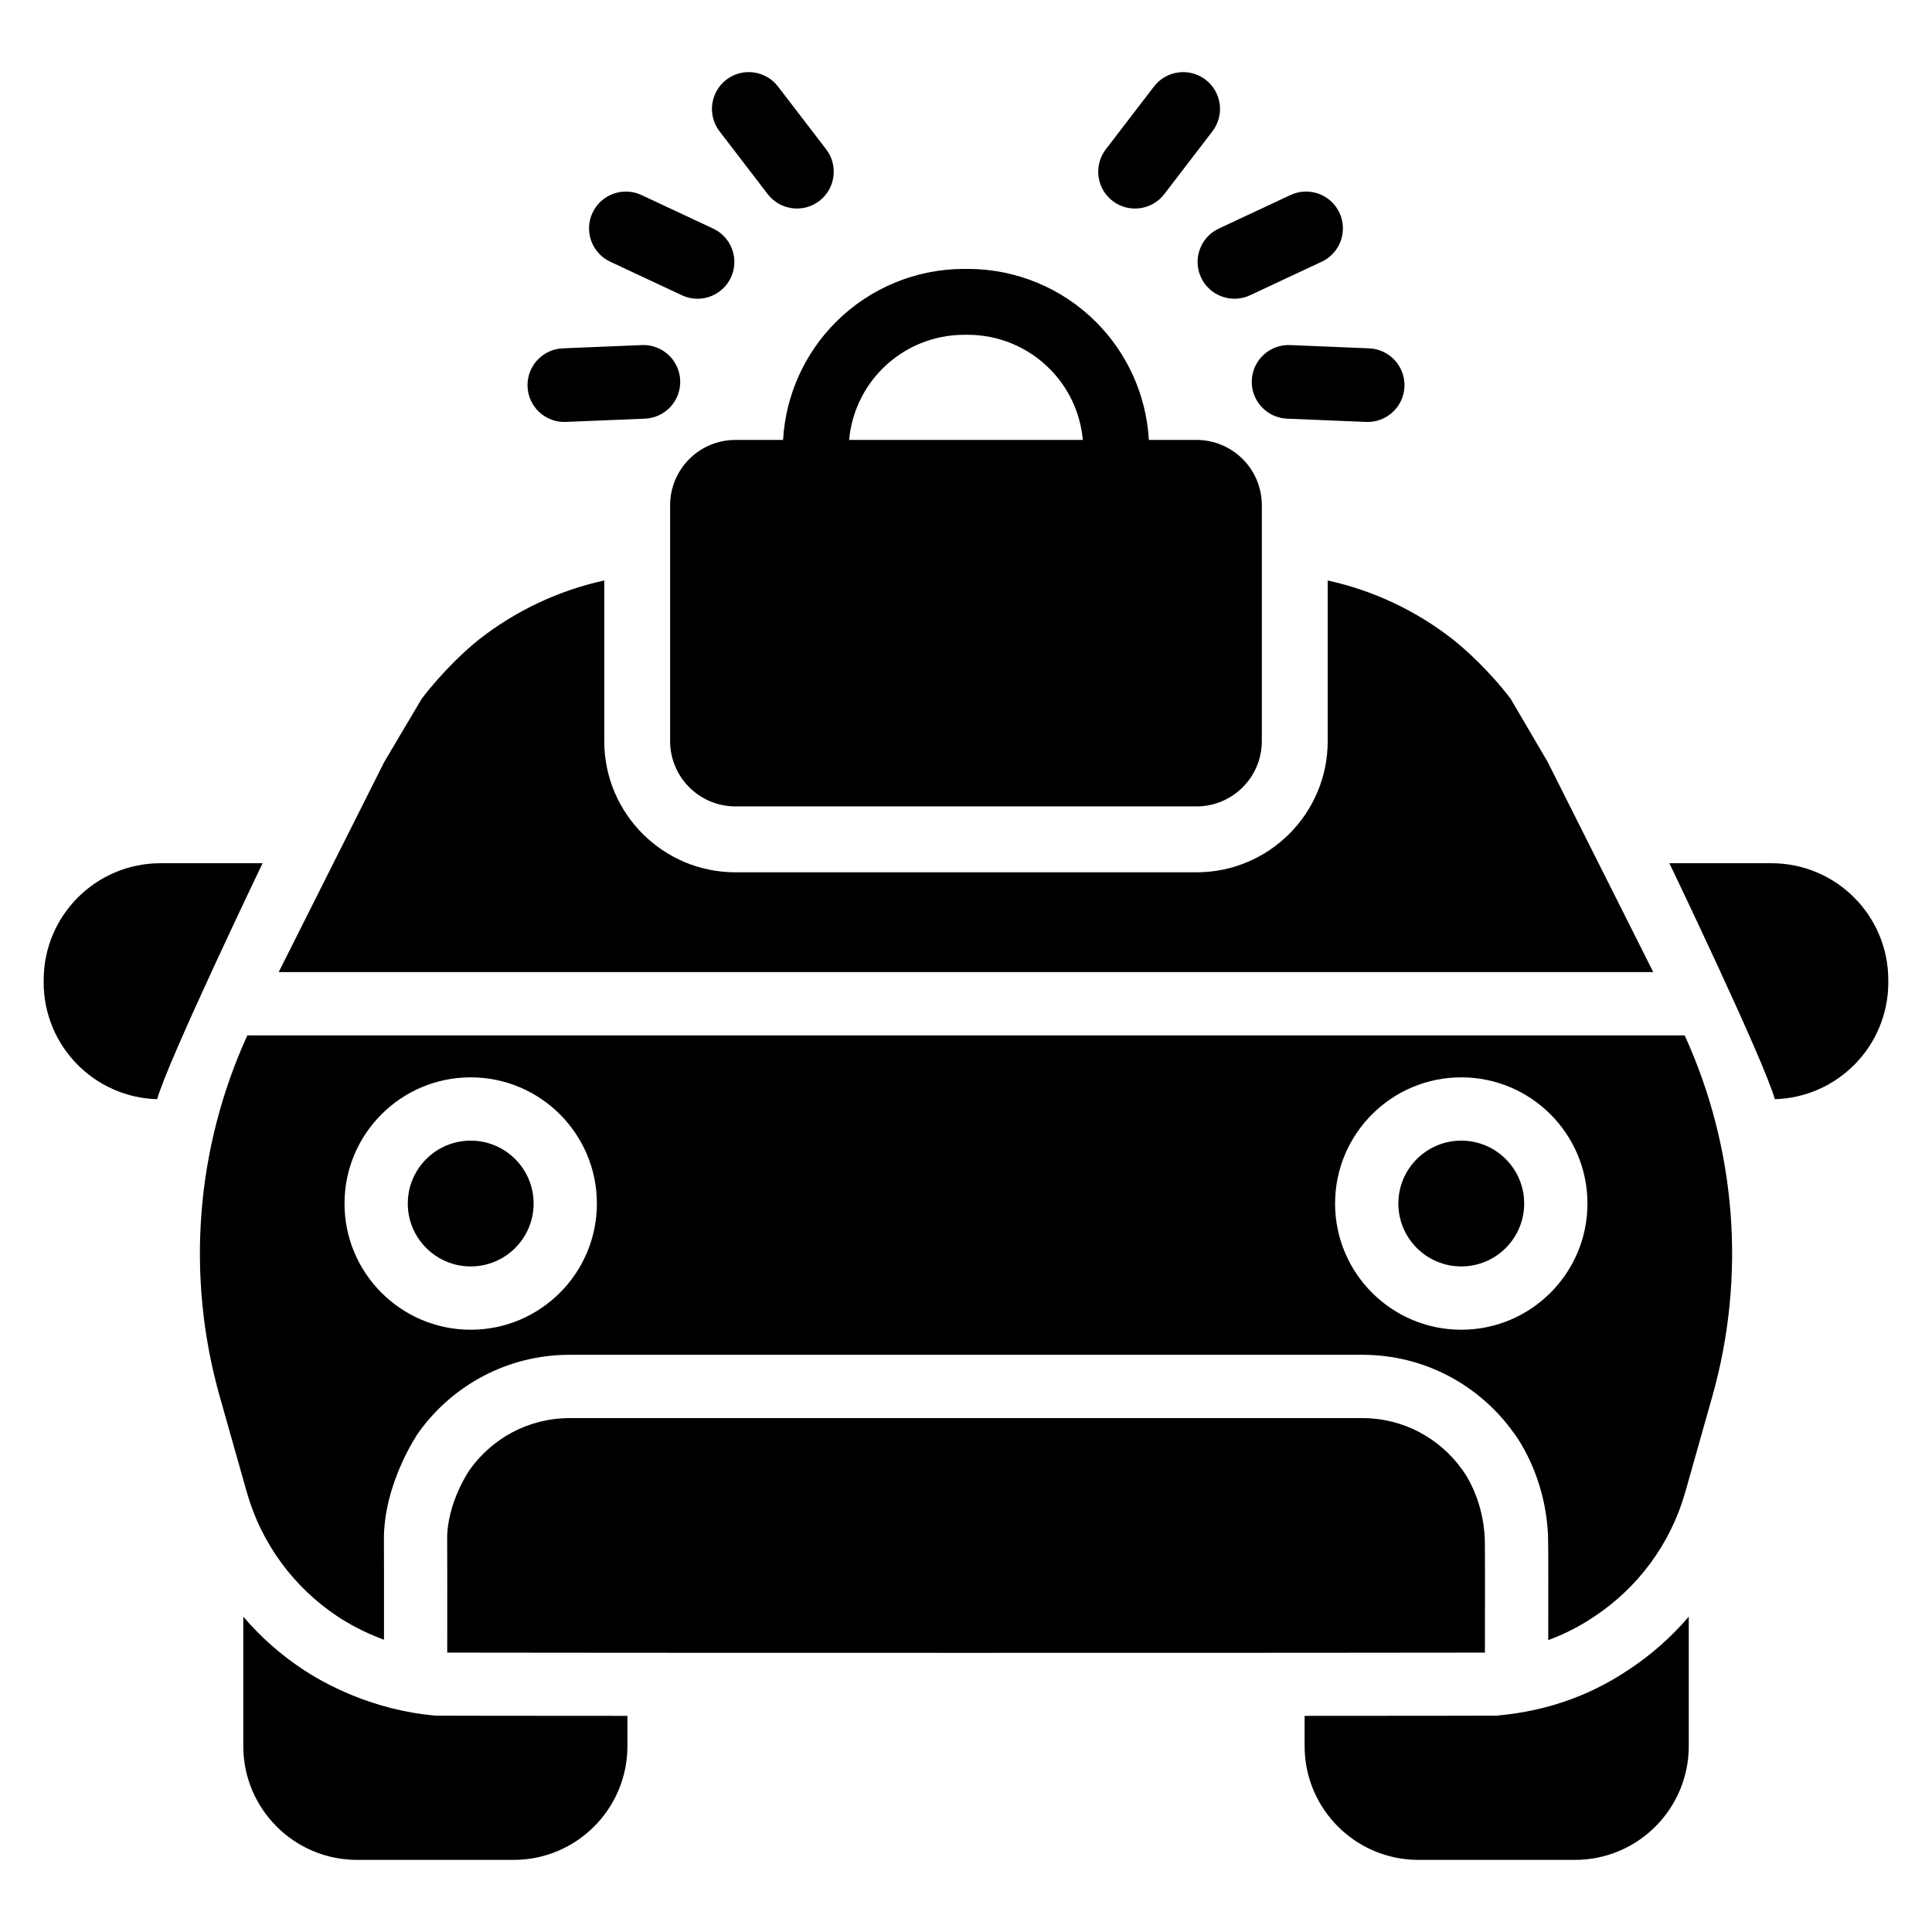 <?xml version="1.0" encoding="UTF-8"?>
<!-- Uploaded to: ICON Repo, www.iconrepo.com, Generator: ICON Repo Mixer Tools -->
<svg fill="#000000" width="800px" height="800px" version="1.1" viewBox="144 144 512 512" xmlns="http://www.w3.org/2000/svg">
 <path d="m591.54 572.43v34.289c0 16.664-13.512 30.172-30.172 30.172h-41.461c-16.664 0-30.172-13.508-30.172-30.172v-8c29.891-0.012 50.465-0.031 50.773-0.055 18.273-1.555 29.824-8.656 35.387-12.355 5.82-3.871 11.09-8.539 15.648-13.879zm-383.07 0.004c4.559 5.336 9.832 10.008 15.652 13.879 5.562 3.695 18.352 10.902 35.391 12.352 0.309 0.023 20.887 0.043 50.762 0.055v8c0 16.664-13.508 30.172-30.172 30.172h-41.461c-16.66 0-30.168-13.508-30.168-30.172v-34.285zm54.051 9.523c0.016-10.992 0.023-27.336-0.016-29.758-0.176-9.977 6.016-18.75 6.016-18.75 5.887-8.254 15.539-13.637 26.449-13.637h210.06c10.91 0 20.566 5.383 26.453 13.637 0 0 5.695 7.227 6.012 18.75 0.066 2.426 0.043 18.766 0.023 29.758-21.328 0.086-253.47 0.086-275 0zm-16.77-3.41c-5.637-2.07-9.891-4.574-12.34-6.207-11.402-7.578-20.109-19.094-24.027-32.969-2.246-7.938-4.734-16.73-7.164-25.332-8.984-31.801-6.344-65.703 7.332-95.652h380.9c13.684 29.953 16.316 63.859 7.332 95.652-2.43 8.602-4.914 17.395-7.156 25.34-3.922 13.855-12.629 25.375-24.023 32.957-2.504 1.668-6.57 4.215-12.305 6.305 0.02-10.848 0.031-24.578-0.035-26.906-0.434-16.203-8.121-26.773-9.422-28.441-8.945-12.285-23.445-20.262-39.805-20.262h-210.06c-16.547 0-31.188 8.156-40.109 20.676-0.043 0.07-9.387 13.527-9.125 28.777 0.035 2.102 0.023 15.457 0.016 26.059zm285.5-149.04c-18.453 0-33.441 14.984-33.441 33.445 0 18.453 14.988 33.441 33.441 33.441 18.461 0 33.441-14.988 33.441-33.441 0-18.461-14.98-33.445-33.441-33.445zm-262.51 0c-18.453 0-33.441 14.984-33.441 33.445 0 18.453 14.988 33.441 33.441 33.441 18.461 0 33.441-14.988 33.441-33.441 0-18.461-14.98-33.445-33.441-33.445zm262.51 16.773c9.203 0 16.672 7.469 16.672 16.672 0 9.199-7.469 16.664-16.672 16.664-9.199 0-16.672-7.469-16.672-16.664 0-9.203 7.473-16.672 16.672-16.672zm-262.51 0c9.203 0 16.672 7.469 16.672 16.672 0 9.199-7.469 16.664-16.672 16.664-9.199 0-16.672-7.469-16.672-16.664 0-9.203 7.473-16.672 16.672-16.672zm-55.156-73.516s-25.219 52.555-27.93 62.531c-16.695-0.465-30.082-14.141-30.082-30.945v-0.629c0-17.098 13.863-30.957 30.961-30.957zm372.82 0h27.051c17.098 0 30.961 13.855 30.961 30.957v0.629c0 16.805-13.387 30.484-30.078 30.945-2.715-9.98-27.934-62.531-27.934-62.531zm-282.27-74.93v42.559c0 19.203 15.566 34.777 34.777 34.777h122.17c19.211 0 34.777-15.574 34.777-34.777v-42.559c12.09 2.648 23.363 7.981 33.012 15.5 3.41 2.66 9.855 8.488 15.453 15.832l9.836 16.773 27.969 55.672h-364.27l27.969-55.672 9.938-16.773c5.617-7.336 11.898-13.141 15.348-15.828 9.652-7.523 20.922-12.855 33.012-15.504zm96.496-82.57c12.695 0.039 24.867 5.098 33.828 14.07 8.336 8.332 13.293 19.414 13.996 31.117l0.004 0.133h12.621c9.566 0 17.32 7.758 17.32 17.324v62.48c0 9.527-7.691 17.258-17.211 17.32h-122.28c-9.566 0-17.32-7.758-17.32-17.32v-62.48c0-9.566 7.75-17.324 17.32-17.324h12.621l0.004-0.133c0.703-11.703 5.656-22.785 13.988-31.105 9.008-9.02 21.238-14.082 33.988-14.082zm30.312 45.16c-0.668-7.055-3.769-13.688-8.824-18.734-5.738-5.742-13.523-8.965-21.641-8.965h-0.969c-8.117 0-15.902 3.223-21.641 8.965-5.094 5.09-8.207 11.789-8.84 18.898h61.922l-0.016-0.164zm75.906-24.109-20.961-0.867c-5.379-0.223-9.926 3.961-10.152 9.344-0.223 5.383 3.961 9.93 9.344 10.156l20.957 0.867c5.383 0.223 9.93-3.961 10.156-9.344 0.223-5.383-3.961-9.93-9.344-10.156zm-212.89 19.5c-5.383 0.223-9.93-3.961-10.156-9.344-0.223-5.383 3.961-9.93 9.344-10.156l20.961-0.867c5.379-0.223 9.926 3.961 10.152 9.344 0.223 5.383-3.961 9.93-9.344 10.156zm11.766-42.453c-4.879-2.285-6.984-8.098-4.703-12.973 2.285-4.879 8.098-6.984 12.973-4.703l19 8.891c4.879 2.281 6.984 8.098 4.703 12.969-2.285 4.879-8.098 6.988-12.973 4.707zm180.27-17.68c4.879-2.281 10.691-0.176 12.973 4.703 2.281 4.879 0.176 10.691-4.703 12.973l-19 8.891c-4.879 2.281-10.691 0.168-12.973-4.707s-0.176-10.691 4.703-12.969zm-151.31-16.879c-3.277-4.273-2.469-10.406 1.805-13.684 4.273-3.277 10.406-2.469 13.684 1.805l12.766 16.645c3.277 4.273 2.465 10.406-1.805 13.684-4.273 3.277-10.406 2.465-13.684-1.805zm115.13-11.875c3.277-4.273 9.406-5.082 13.684-1.805 4.273 3.277 5.082 9.406 1.805 13.684l-12.766 16.645c-3.277 4.269-9.406 5.082-13.684 1.805-4.269-3.277-5.082-9.406-1.805-13.684z" fill-rule="evenodd"/>
</svg>